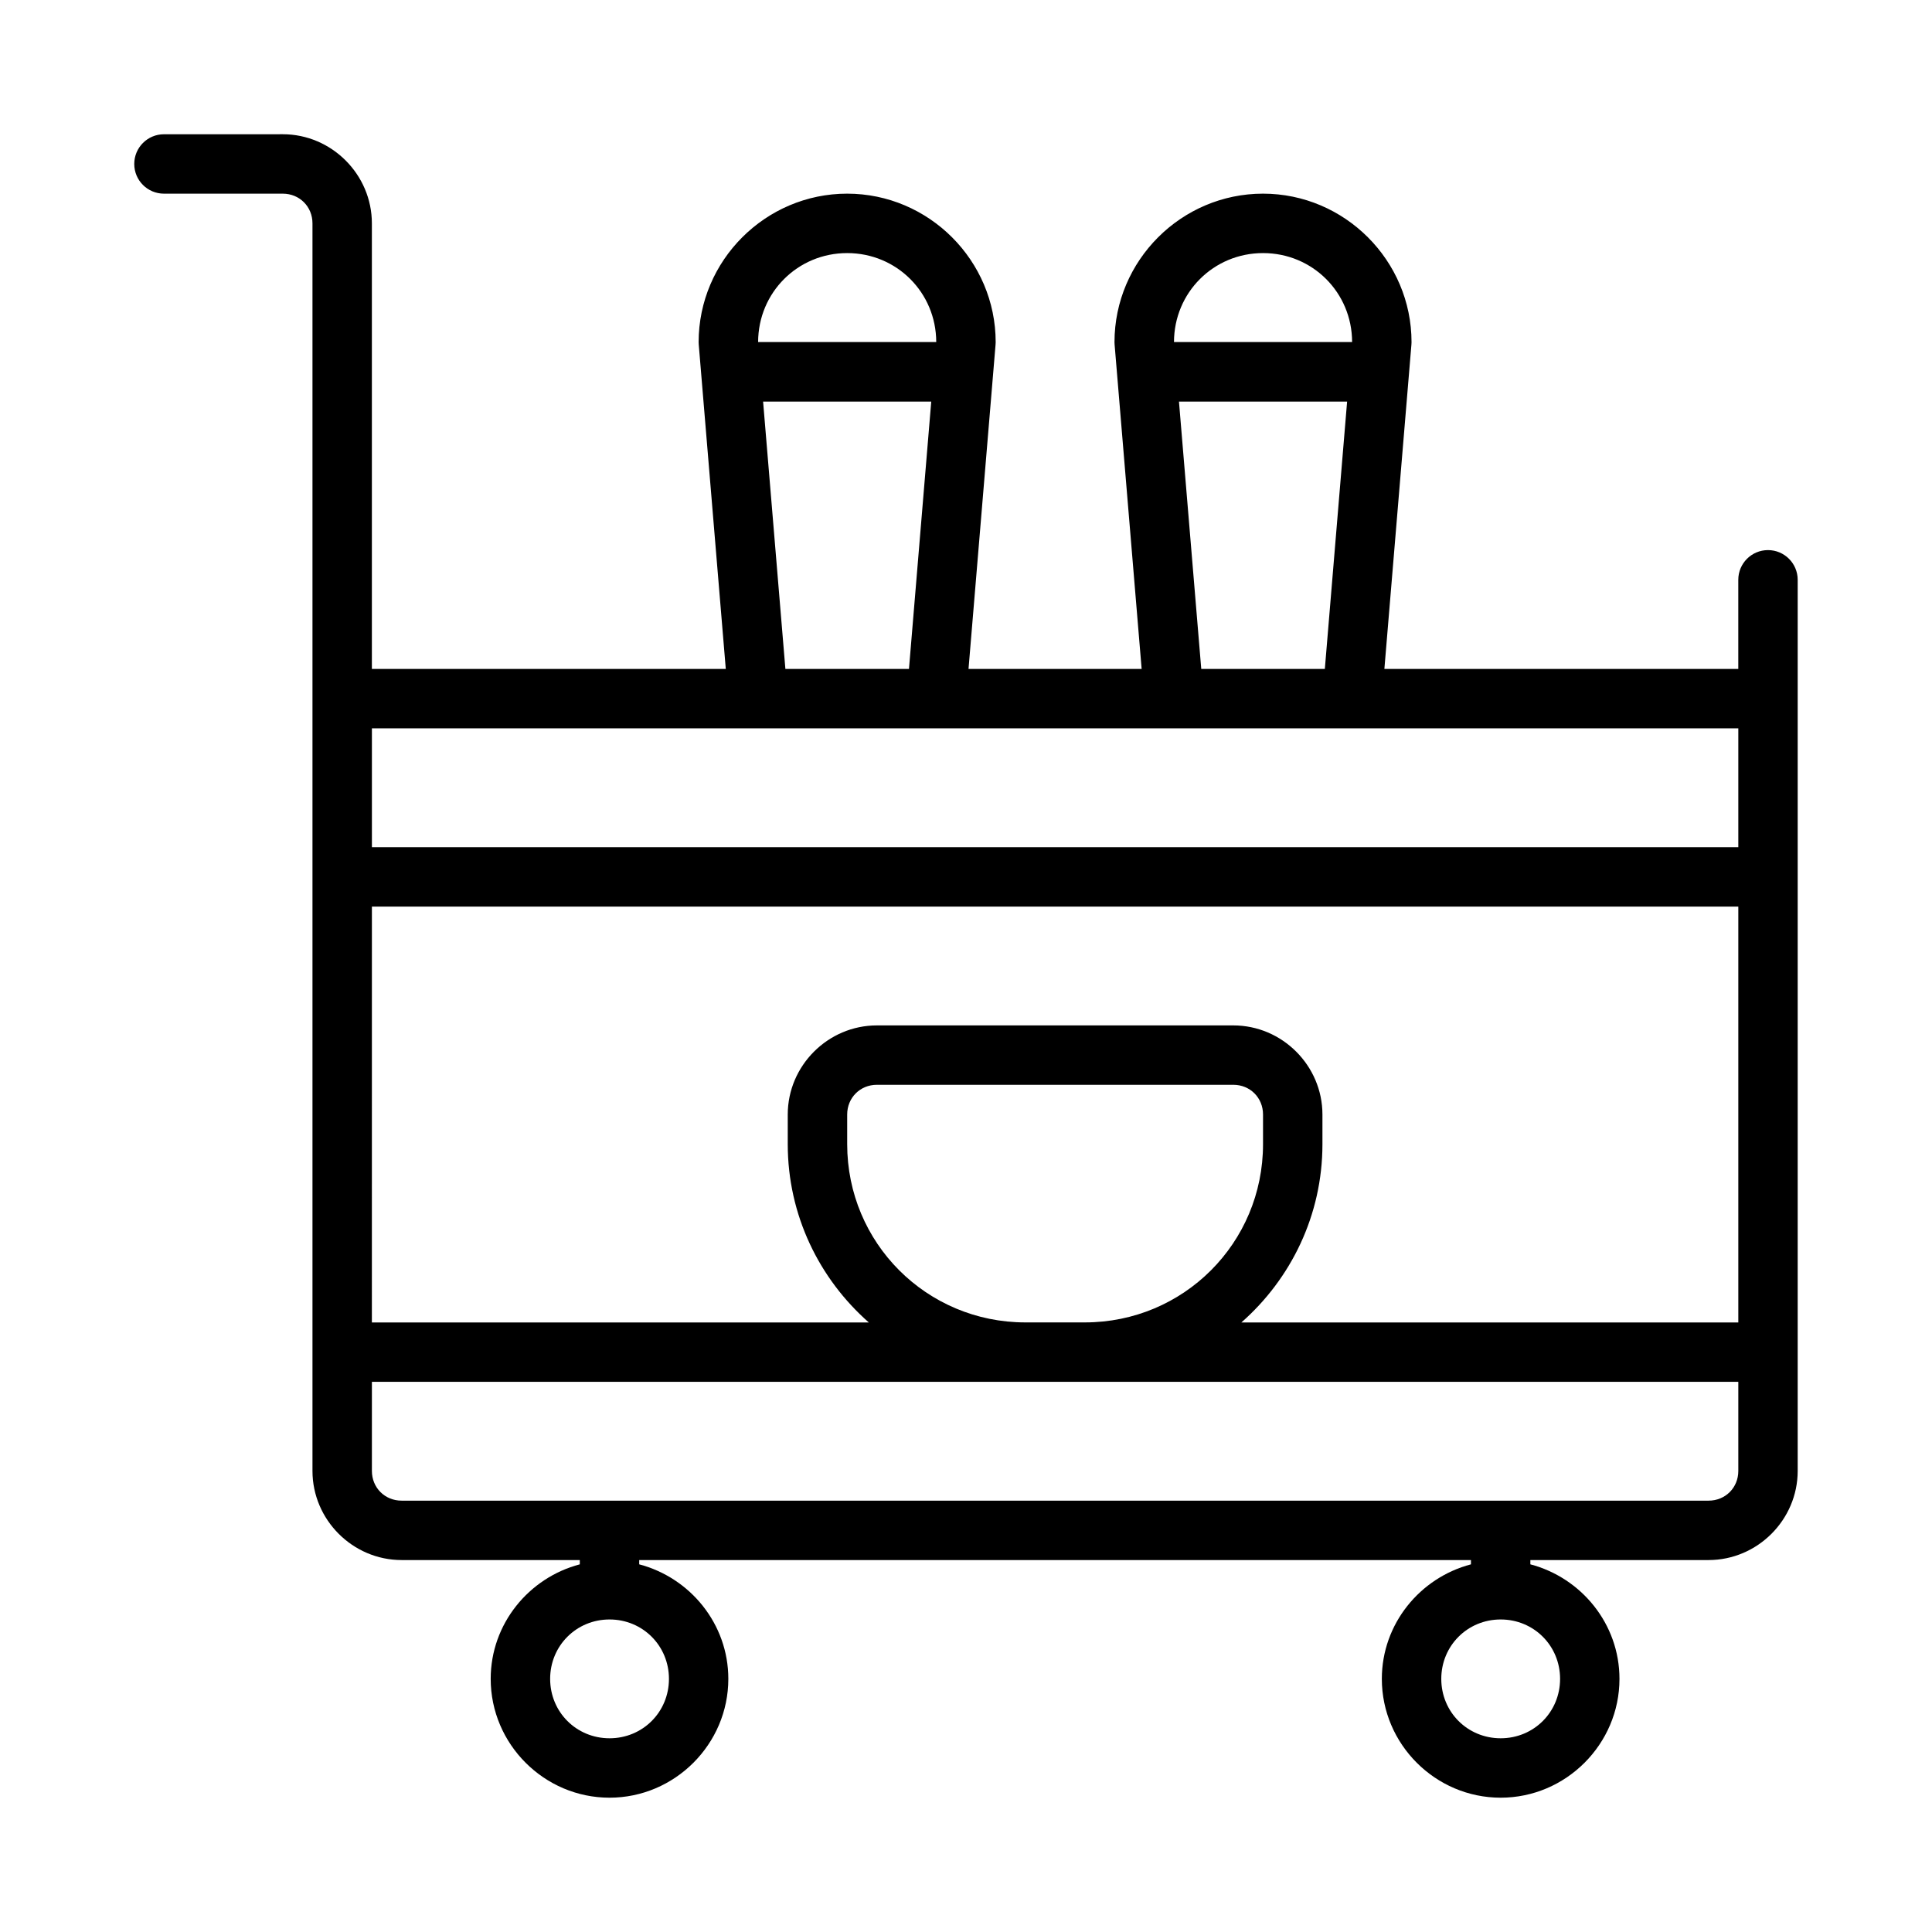 <?xml version="1.0" encoding="UTF-8"?>
<!-- Uploaded to: ICON Repo, www.svgrepo.com, Generator: ICON Repo Mixer Tools -->
<svg fill="#000000" width="800px" height="800px" version="1.1" viewBox="144 144 512 512" xmlns="http://www.w3.org/2000/svg">
 <path d="m187.45 179.58c-4.348 0-7.871 3.523-7.871 7.871s3.523 7.871 7.871 7.871h31.488c4.441 0 7.871 3.43 7.871 7.871v330.62c0 12.949 10.668 23.617 23.617 23.617h47.23v1.137c-13.508 3.543-23.617 15.785-23.617 30.352 0 17.297 14.191 31.488 31.488 31.488s31.488-14.191 31.488-31.488c0-14.566-10.109-26.809-23.617-30.352v-1.137h220.42v1.137c-13.508 3.543-23.617 15.785-23.617 30.352 0 17.297 14.191 31.488 31.488 31.488s31.488-14.191 31.488-31.488c0-14.566-10.109-26.809-23.617-30.352v-1.137h47.23c12.949 0 23.617-10.668 23.617-23.617v-236.16c0-4.348-3.523-7.871-7.871-7.871-4.348 0-7.871 3.523-7.871 7.871v23.617h-93.789l7.164-85.93c0.02-0.219 0.031-0.441 0.031-0.66 0-21.645-17.715-39.359-39.359-39.359-21.645 0-39.359 17.715-39.359 39.359 0 0.223 0.012 0.441 0.031 0.66l7.164 85.93h-45.879l7.164-85.93c0.02-0.219 0.031-0.441 0.031-0.66 0-21.645-17.715-39.359-39.359-39.359-21.645 0-39.359 17.715-39.359 39.359 0 0.223 0.012 0.441 0.031 0.66l7.164 85.93h-93.789v-118.08c0-12.949-10.668-23.617-23.617-23.617zm157.46 55.059c0.027-13.109 10.48-23.57 23.602-23.57 13.117 0 23.574 10.457 23.602 23.57zm110.21 0c0.027-13.113 10.48-23.57 23.602-23.57 13.117 0 23.574 10.457 23.602 23.57zm-108.89 15.789h44.559l-5.902 70.848h-32.75zm110.21 0h44.559l-5.902 70.848h-32.75zm-213.88 86.594h362.11v31.488h-362.11zm0 47.23h362.11v110.21h-131.69c13.133-11.555 21.48-28.434 21.48-47.23v-7.871c0-12.949-10.668-23.617-23.617-23.617h-94.465c-12.949 0-23.617 10.668-23.617 23.617v7.871c0 18.797 8.348 35.676 21.48 47.23h-131.69zm133.82 47.23h94.465c4.441 0 7.871 3.43 7.871 7.871v7.871c0 26.18-21.055 47.23-47.23 47.23h-15.742c-26.18 0-47.23-21.055-47.23-47.23v-7.871c0-4.441 3.43-7.871 7.871-7.871zm-133.82 78.719h362.11v23.617c0 4.441-3.43 7.871-7.871 7.871h-346.37c-4.441 0-7.871-3.43-7.871-7.871zm62.977 62.977c8.789 0 15.742 6.957 15.742 15.742 0 8.789-6.957 15.742-15.742 15.742-8.789 0-15.742-6.957-15.742-15.742 0-8.789 6.957-15.742 15.742-15.742zm236.16 0c8.789 0 15.742 6.957 15.742 15.742 0 8.789-6.957 15.742-15.742 15.742-8.789 0-15.742-6.957-15.742-15.742 0-8.789 6.957-15.742 15.742-15.742z"/>
</svg>